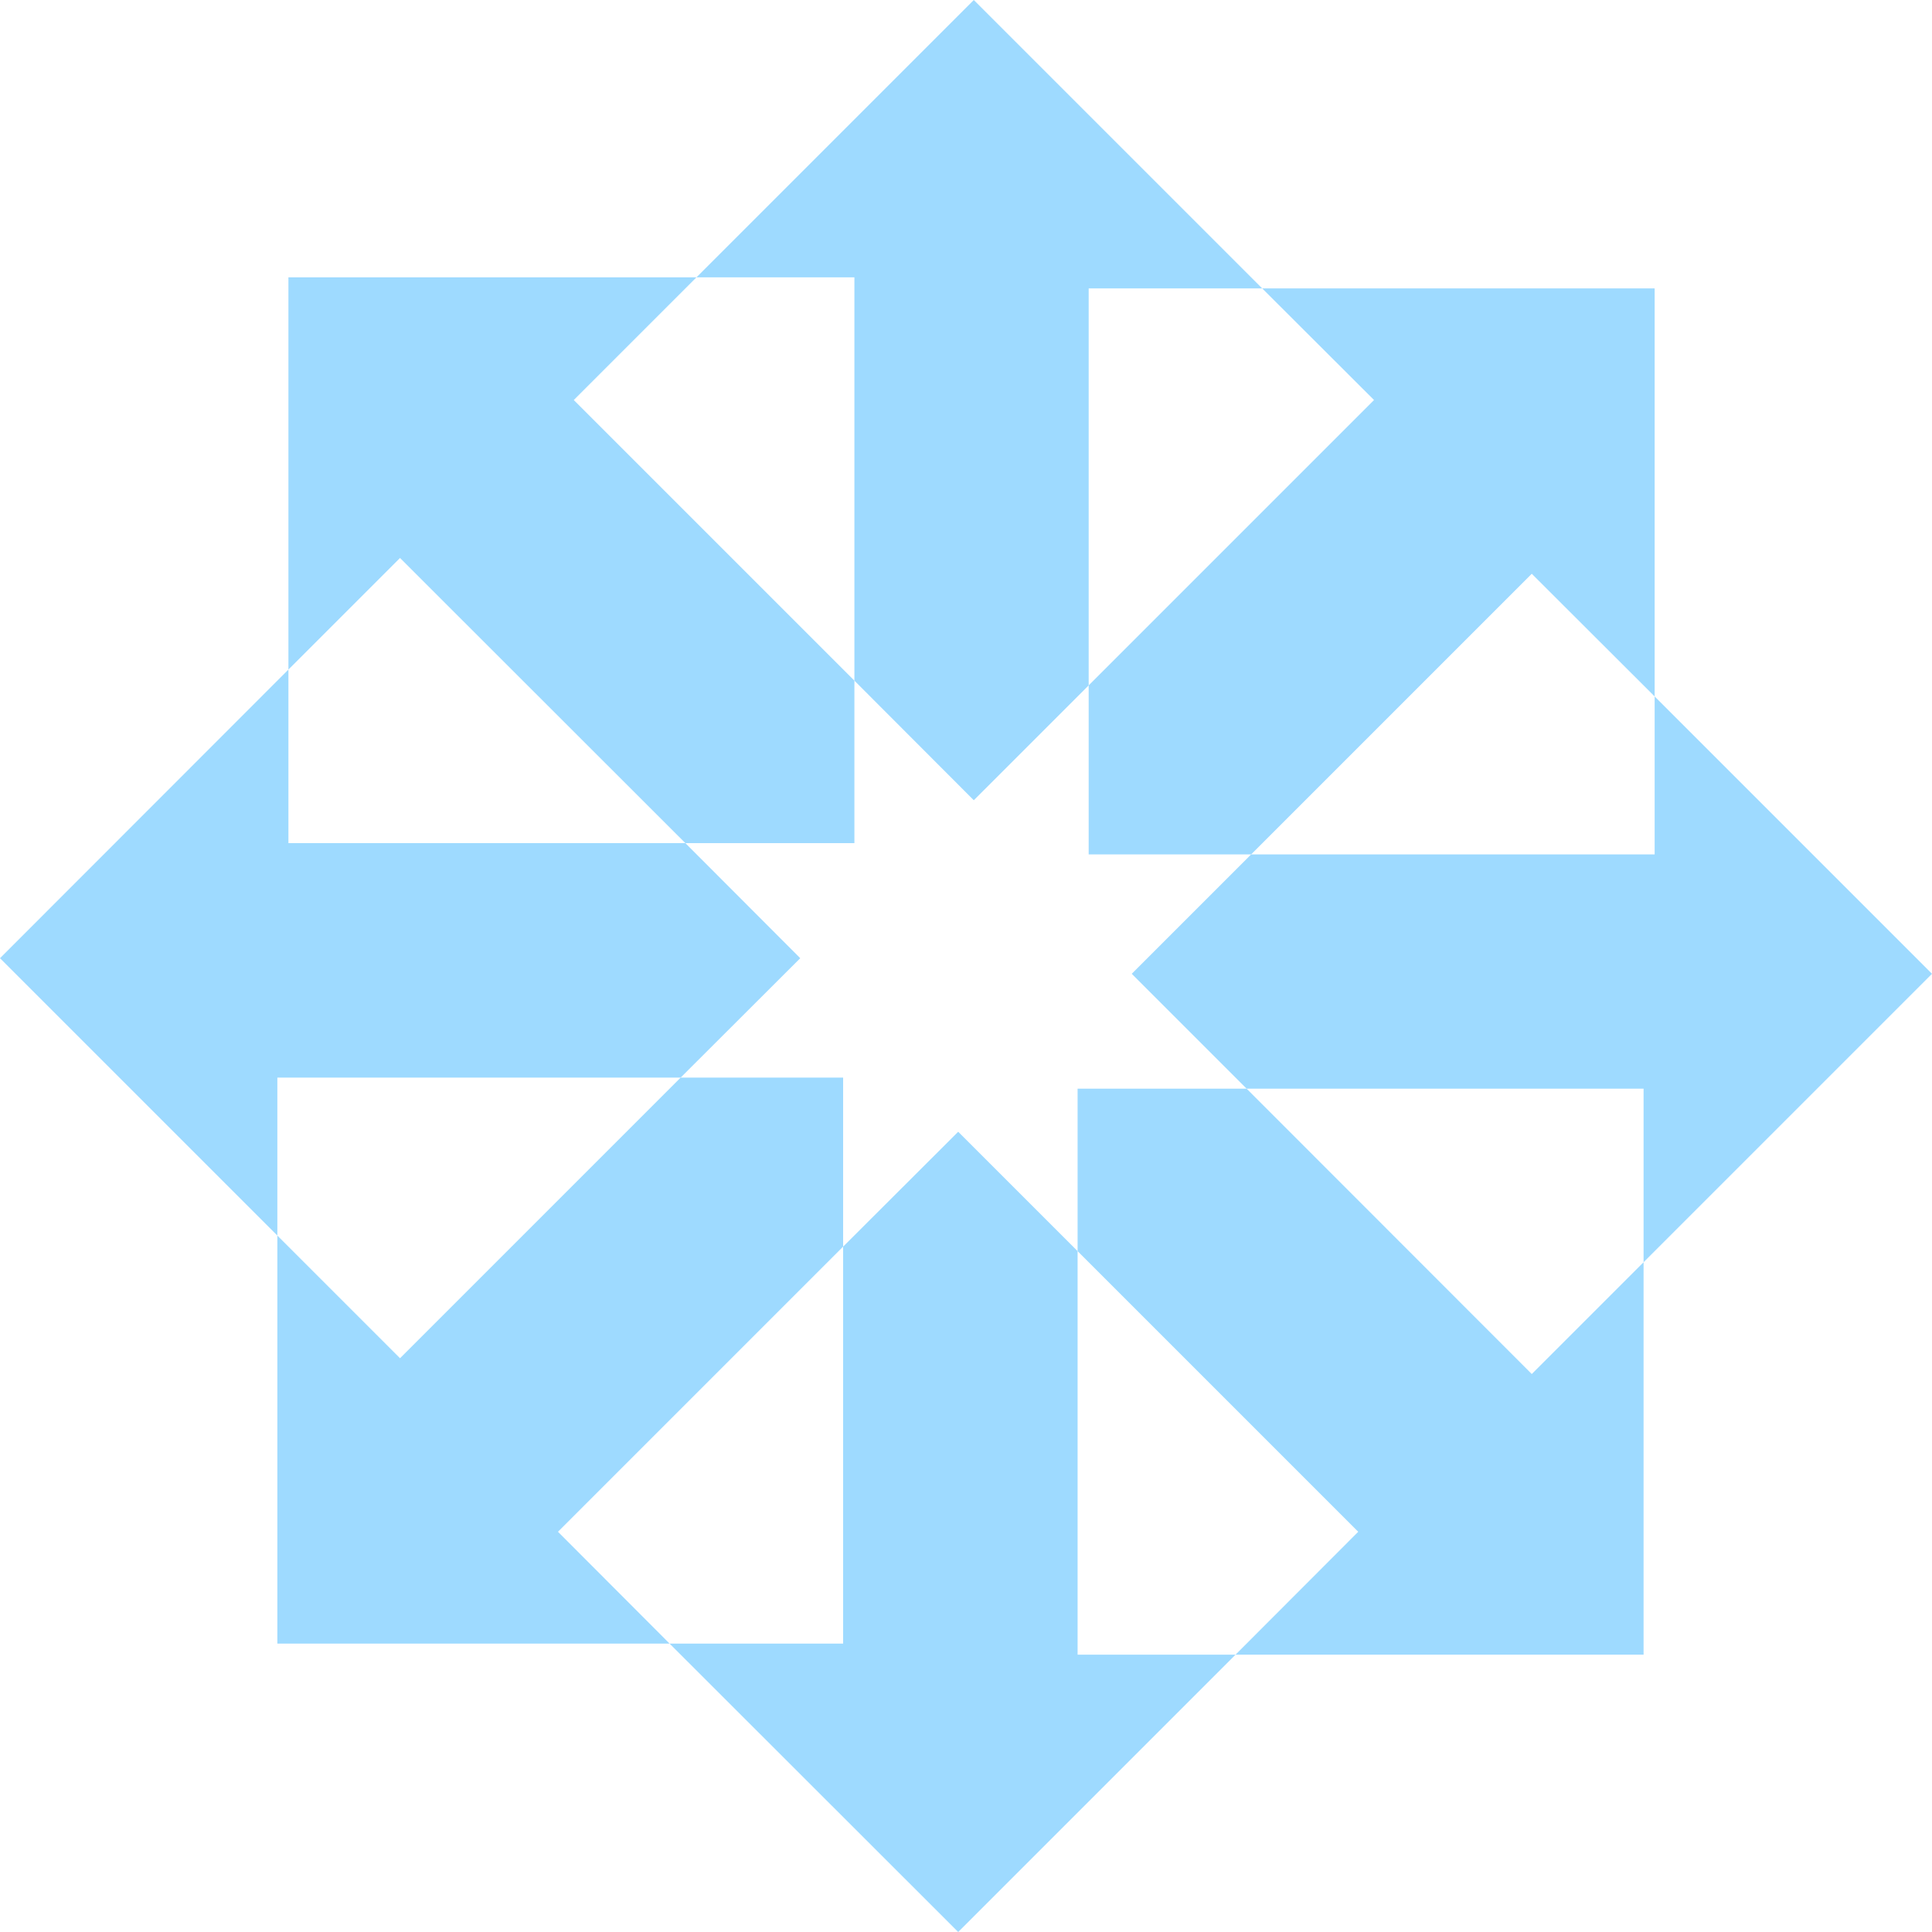 <?xml version="1.0" encoding="UTF-8"?> <svg xmlns="http://www.w3.org/2000/svg" width="615" height="615" viewBox="0 0 615 615" fill="none"> <path d="M615 309.982L523.188 401.794V346.55H396.831L360.263 309.982L398.268 271.977H526.714V221.695L615 309.982Z" fill="#9EDAFF"></path> <path d="M526.714 91.812V221.695L487.599 182.645L398.268 271.977H346.55V218.169L437.383 127.336L401.794 91.812H526.714Z" fill="#9EDAFF"></path> <path d="M523.188 401.794V526.714H393.305L432.354 487.599L343.023 398.268V346.55H396.831L487.599 437.383L523.188 401.794Z" fill="#9EDAFF"></path> <path d="M401.794 91.812H346.55V218.169L309.981 254.737L271.977 216.667V88.286H221.695L309.981 0L401.794 91.812Z" fill="#9EDAFF"></path> <path d="M393.305 526.714L305.019 615L213.141 523.187H268.385V396.831L305.019 360.263L343.023 398.268V526.714H393.305Z" fill="#9EDAFF"></path> <path d="M271.977 216.667V268.385H218.169L127.336 177.617L91.812 213.141V88.286H221.695L182.645 127.336L271.977 216.667Z" fill="#9EDAFF"></path> <path d="M268.385 343.023V396.831L177.617 487.599L213.141 523.188H88.286V393.305L127.336 432.354L216.667 343.023H268.385Z" fill="#9EDAFF"></path> <path d="M254.737 305.018L216.667 343.023H88.286V393.305L0 305.018L91.812 213.141V268.385H218.169L254.737 305.018Z" fill="#9EDAFF"></path> </svg> 